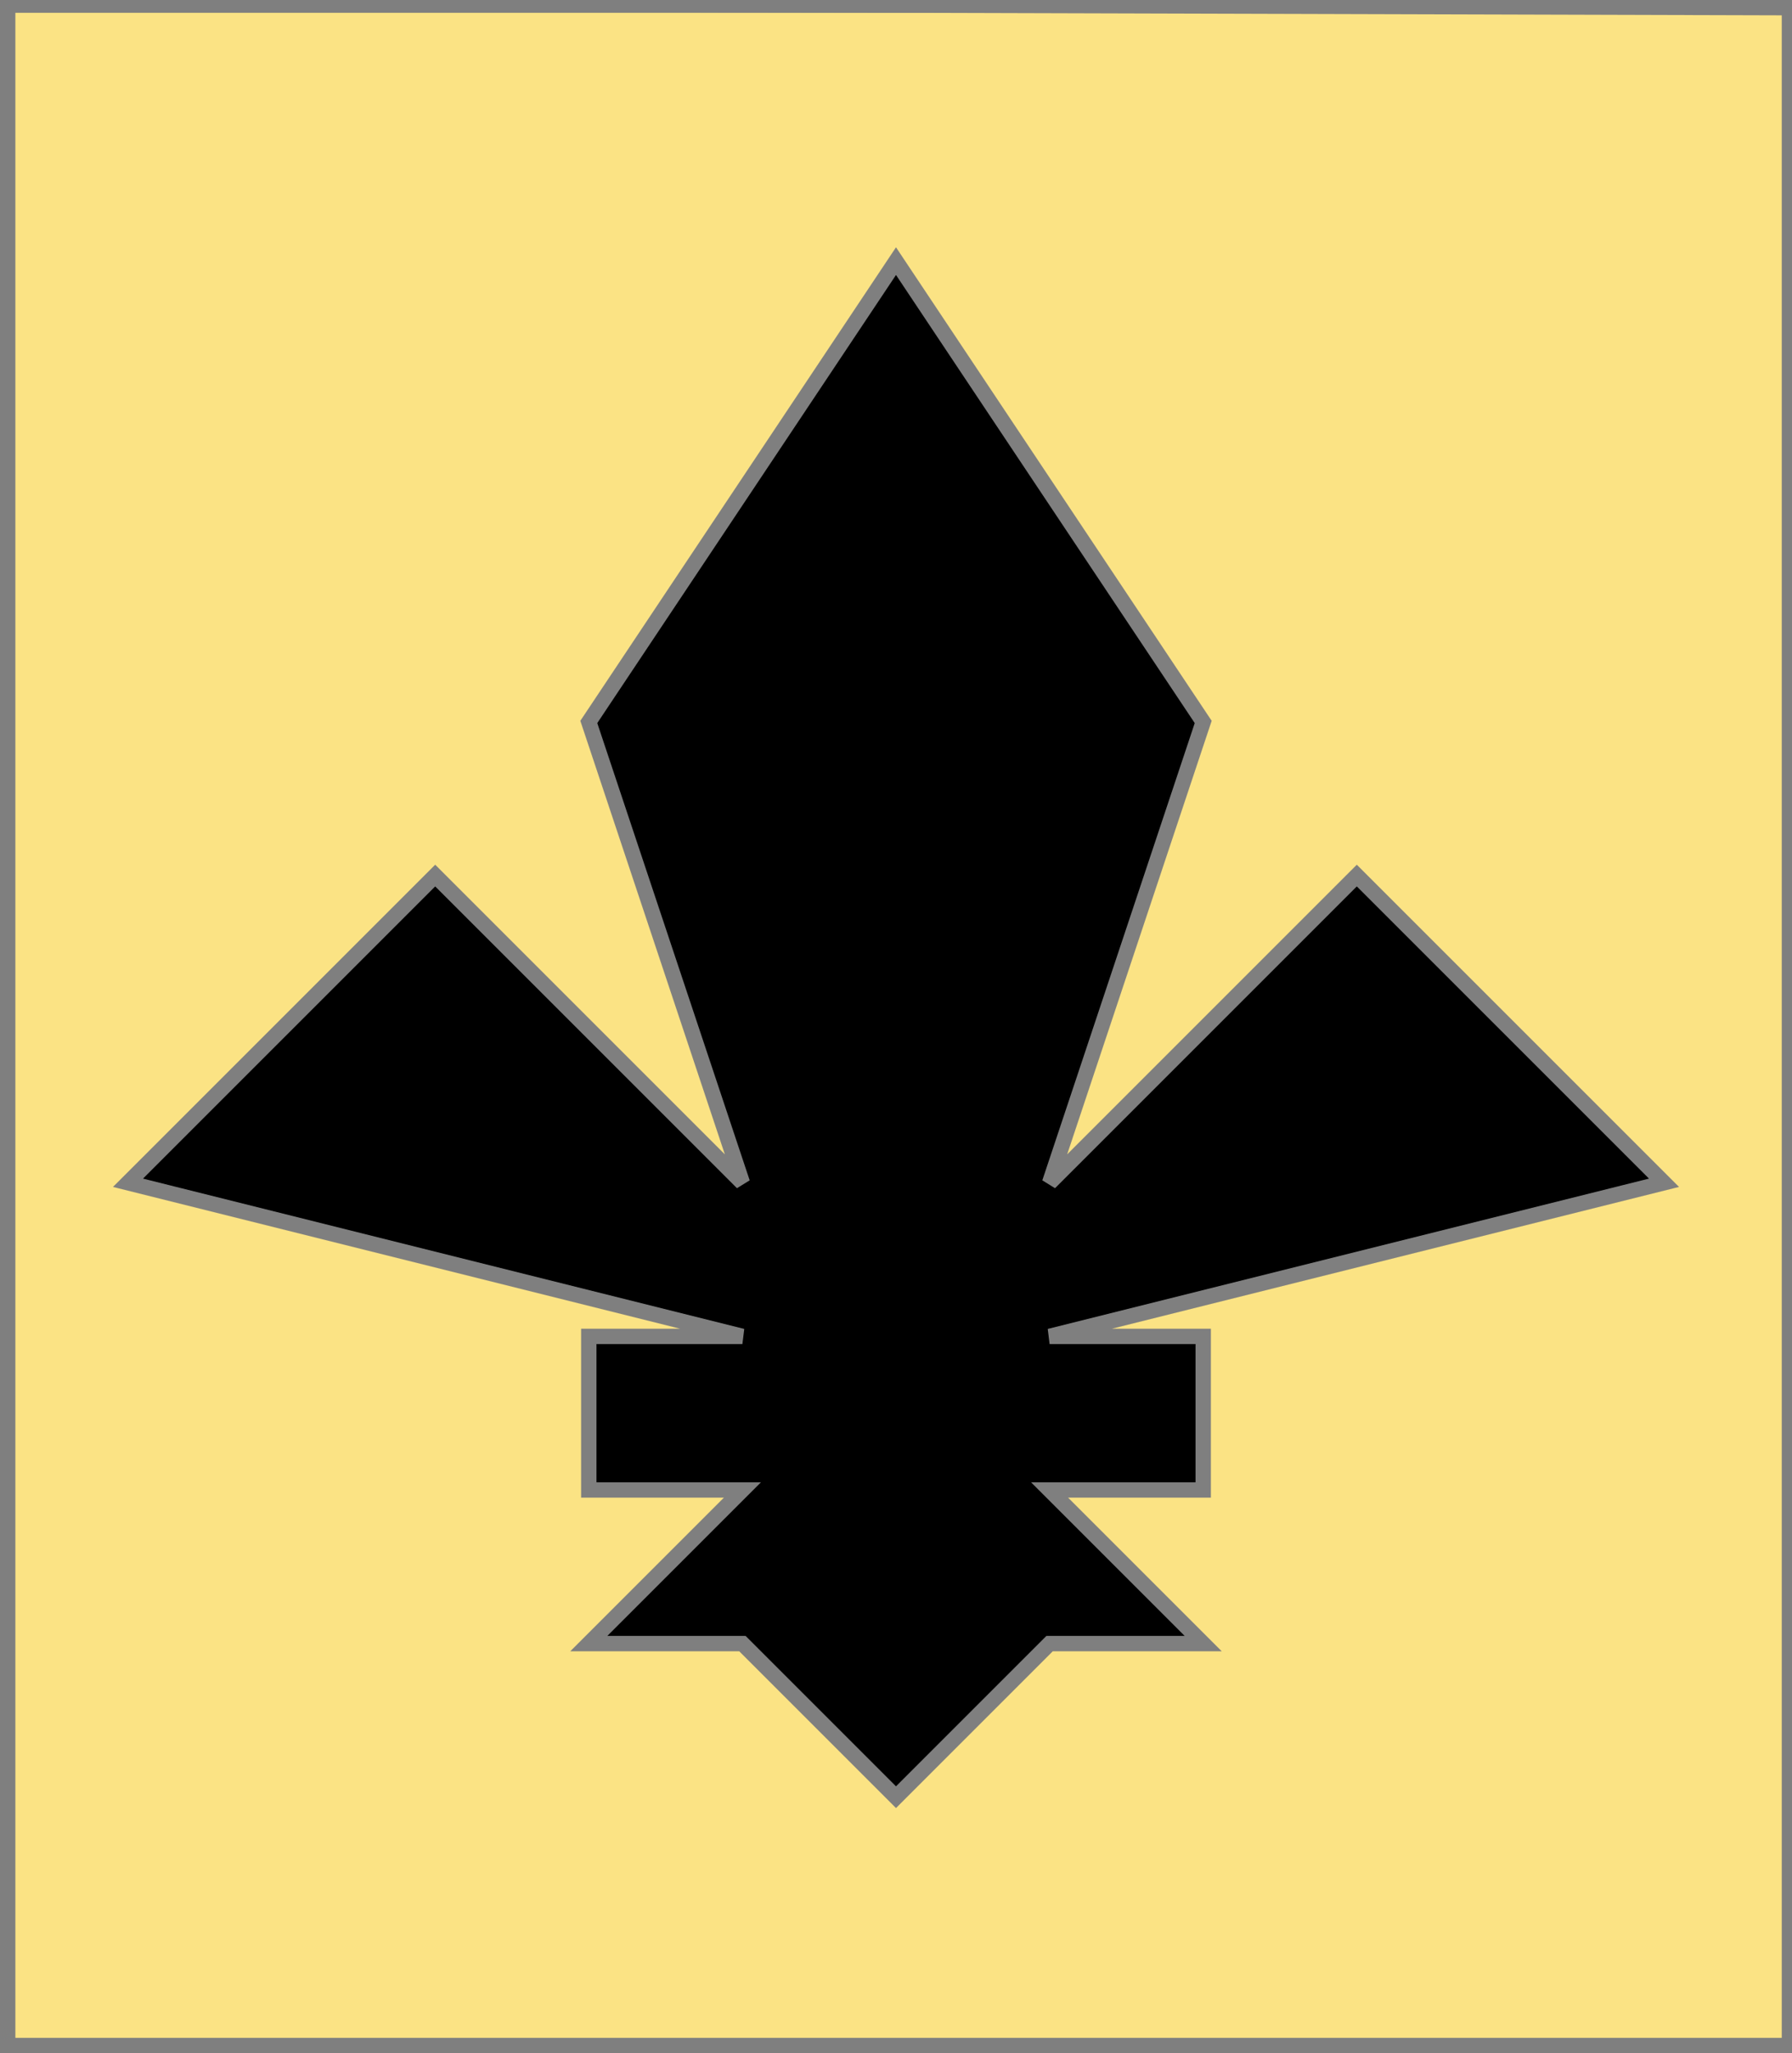 <?xml version="1.0" encoding="utf-8"?>
<!DOCTYPE svg PUBLIC "-//W3C//DTD SVG 20010904//EN"
                     "http://www.w3.org/TR/2001/REC-SVG-20010904/DTD/svg10.dtd">
<!-- (or (fleurdelys sable)) -->
<svg width="350" height="401"
     xml:lang="fr" xmlns="http://www.w3.org/2000/svg"
     xmlns:xlink="http://www.w3.org/1999/xlink">
<g>
<g>
<polygon points="1,401 350,400 350,1 1,1 " fill="#fbe384"/>
<polygon points="1,401 350,400 350,1 1,1 " stroke="#7f7f7f" stroke-width="3" fill-opacity="0.0"/>
</g>
<g>
<polygon points="175,51 235,141 205,231 265,171 325,231 205,261 235,261 235,291 205,291 235,321 205,321 175,351 145,321 115,321 145,291 115,291 115,261 145,261 25,231 85,171 145,231 115,141 " fill="#000000"/>
<polygon points="175,51 235,141 205,231 265,171 325,231 205,261 235,261 235,291 205,291 235,321 205,321 175,351 145,321 115,321 145,291 115,291 115,261 145,261 25,231 85,171 145,231 115,141 " stroke="#7f7f7f" stroke-width="3" fill-opacity="0.0"/>
</g>
</g>
<polygon points="1,0 350,1 350,400 1,400 " stroke="#7f7f7f" stroke-width="4" fill-opacity="0.0"/>
</svg>
